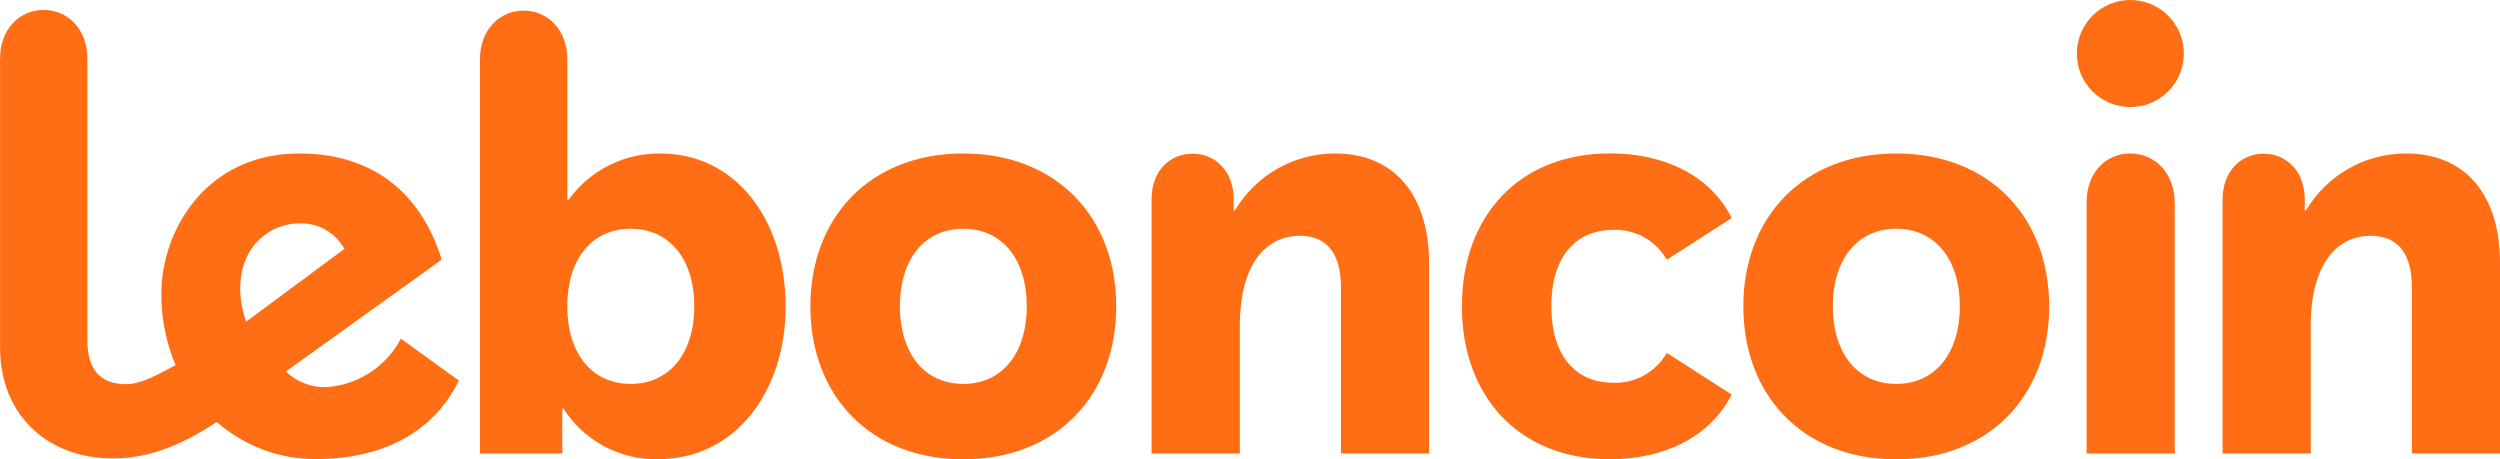 <?xml version="1.0" encoding="UTF-8"?>
<svg id="Calque_2" data-name="Calque 2" xmlns="http://www.w3.org/2000/svg" viewBox="0 0 368 67.6">
  <defs>
    <style>
      .cls-1 {
        fill: #ff6e14;
        fill-rule: evenodd;
      }
    </style>
  </defs>
  <g id="Calque_1-2" data-name="Calque 1">
    <path class="cls-1" d="M92.83,56.51c5.79,0,9.37-4.6,9.37-11.43s-3.57-11.41-9.36-11.41-9.34,4.57-9.34,11.41,3.55,11.42,9.32,11.43ZM97.17,22.59c11.04,0,18.33,9.52,18.49,22.33,0,13.02-7.62,22.67-18.79,22.67-5.62.13-10.9-2.7-13.92-7.44h-.18v6.61h-12.12V8.75c0-4.42,2.94-7.19,6.43-7.19s6.43,2.77,6.43,7.19v20.67h.18c3.12-4.34,8.15-6.88,13.49-6.83ZM141.8,56.51c5.8,0,9.34-4.6,9.34-11.43s-3.54-11.41-9.34-11.41-9.34,4.57-9.34,11.41,3.54,11.43,9.34,11.43ZM141.8,22.59c13.67,0,22.51,9.34,22.51,22.51s-8.83,22.51-22.51,22.51-22.51-9.34-22.51-22.51,8.83-22.51,22.51-22.51ZM313.58,22.59c3.54,0,6.48,2.77,6.54,7.19v36.98h-12.97V29.78c0-4.42,2.88-7.19,6.43-7.19ZM313.58,0c4.35,0,7.88,3.53,7.88,7.88s-3.52,7.88-7.88,7.88h0c-4.35,0-7.88-3.53-7.87-7.88,0-4.35,3.53-7.88,7.88-7.88ZM354.16,22.59c9,0,13.84,6.4,13.84,16.09v28.07h-12.97v-24.44c0-5.71-2.69-7.6-6.06-7.6-5.02,0-8.83,4.23-8.83,13.23v18.81h-12.98V29.37c0-4.24,2.78-6.75,6.06-6.75s6.04,2.51,6.04,6.75v1.61h.18c3.08-5.2,8.67-8.39,14.71-8.39ZM279.13,56.51c5.8,0,9.36-4.6,9.36-11.43s-3.57-11.41-9.36-11.41-9.34,4.57-9.34,11.41,3.55,11.43,9.34,11.43ZM279.13,22.59c13.68,0,22.51,9.34,22.51,22.51s-8.82,22.51-22.51,22.51-22.51-9.34-22.51-22.51,8.84-22.51,22.51-22.51ZM237.43,33.84c-5.63,0-9.08,4.15-9.08,11.25s3.46,11.25,9.08,11.25c3.22.13,6.26-1.53,7.88-4.32h.16l9.44,6.06c-3.28,6.4-10.13,9.52-17.91,9.52-13.5,0-21.81-9.34-21.81-22.51s8.31-22.51,21.81-22.51c7.78,0,14.7,3.09,17.91,9.52l-9.44,6.06h-.16c-1.62-2.79-4.65-4.46-7.88-4.32ZM196.49,22.59c9,0,13.84,6.4,13.87,16.09v28.07h-12.97v-24.44c0-5.71-2.68-7.6-6.06-7.6-5.02,0-8.83,4.23-8.83,13.23v18.81h-12.99V29.34c0-4.24,2.73-6.72,6.03-6.72s6.06,2.51,6.06,6.75v1.61h.18c3.08-5.2,8.67-8.39,14.71-8.39ZM35.35,42.52c.04,1.65.33,3.28.87,4.84l14.47-10.72c-1.31-2.41-3.88-3.87-6.62-3.76-4.1,0-8.71,3.09-8.71,9.65ZM47.93,56.99c4.69-.27,8.9-2.98,11.08-7.14l8.54,6.17c-3.26,6.64-9.92,11.56-21.17,11.56-5.32,0-10.47-1.95-14.47-5.47-5.66,3.76-10.48,5.37-15.31,5.37-9.73,0-16.59-6.51-16.59-16.29V8.63C0,4.23,2.93,1.46,6.43,1.46s6.43,2.77,6.43,7.17v41.49c0,4.18,1.83,6.43,5.68,6.43,2.09,0,4.36-1.21,7.3-2.81-1.41-3.34-2.12-6.94-2.09-10.56,0-9.18,6.54-20.59,20.29-20.59,11.91,0,18.31,6.93,20.98,15.63l-22.94,16.46c1.57,1.51,3.67,2.34,5.85,2.31Z"/>
  </g>
</svg>